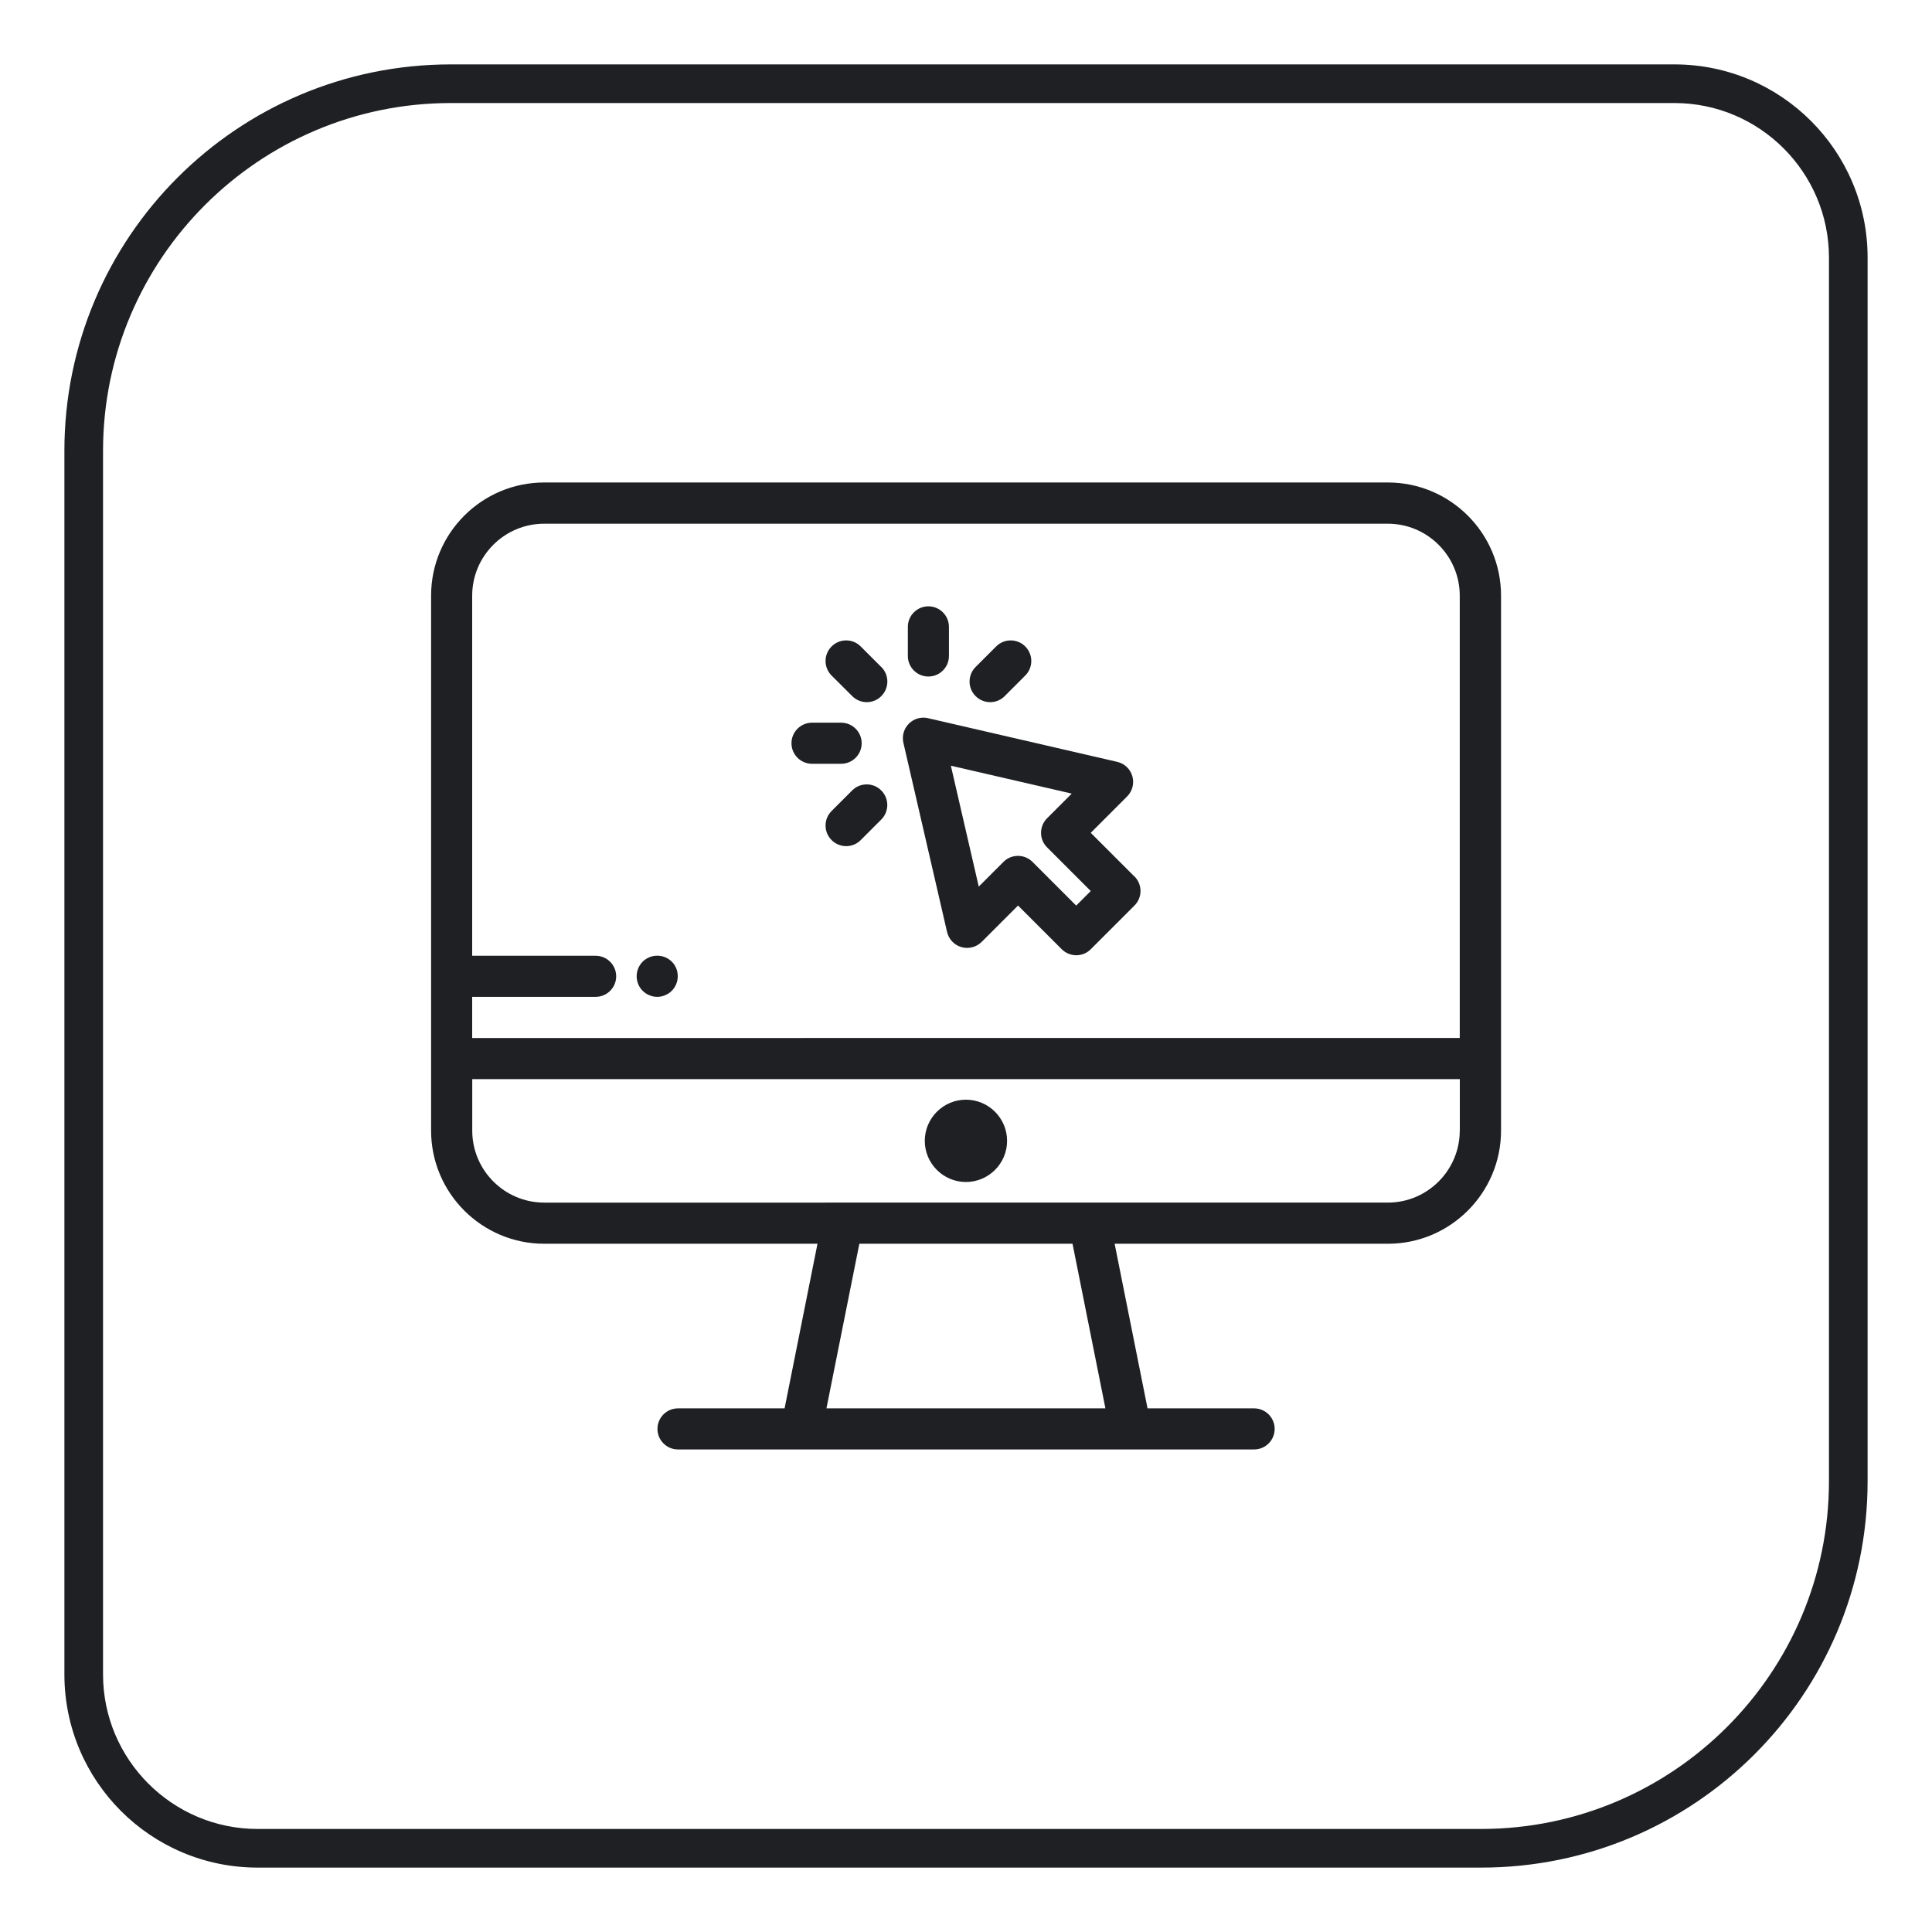 <?xml version="1.0" encoding="UTF-8"?><svg id="a" xmlns="http://www.w3.org/2000/svg" viewBox="0 0 300 300"><path d="m215.49,74.92H84.51c-9.69,0-17.57,7.88-17.57,17.57v83.07c0,9.69,7.88,17.57,17.57,17.57h42.43l-5.11,25.56h-16.55c-1.76,0-3.19,1.43-3.19,3.19s1.43,3.19,3.19,3.19h89.46c1.76,0,3.19-1.43,3.19-3.19s-1.43-3.19-3.19-3.19h-16.55l-5.11-25.56h42.43c9.69,0,17.57-7.88,17.57-17.57v-83.07c0-9.69-7.88-17.57-17.57-17.57Zm-87.16,143.77l5.11-25.56h33.1l5.11,25.56h-43.32Zm98.34-43.13c0,6.17-5.02,11.18-11.18,11.18H84.51c-6.17,0-11.18-5.02-11.18-11.18v-7.99h153.35v7.99h0Zm0-14.38H73.32v-6.39h19.17c1.76,0,3.19-1.43,3.19-3.19s-1.43-3.19-3.19-3.19h-19.17v-55.91c0-6.17,5.02-11.18,11.18-11.18h130.99c6.17,0,11.18,5.02,11.18,11.18v68.69h0Zm-76.68,9.58c-3.52,0-6.39,2.87-6.39,6.39s2.87,6.39,6.39,6.39,6.39-2.87,6.39-6.39-2.87-6.39-6.39-6.39Zm26.16-34.66l-6.78-6.78,5.65-5.65c.82-.82,1.13-2.02.81-3.14-.32-1.12-1.22-1.97-2.35-2.23l-29.37-6.78c-1.07-.25-2.2.07-2.98.85-.78.78-1.1,1.9-.85,2.98l6.78,29.37c.26,1.13,1.12,2.03,2.23,2.35,1.12.32,2.32,0,3.14-.81l5.65-5.65,6.78,6.78c.62.62,1.44.94,2.26.94s1.64-.31,2.26-.94l6.78-6.78c1.25-1.25,1.25-3.27,0-4.52Zm-9.04,4.52l-6.78-6.78c-.62-.62-1.44-.94-2.26-.94s-1.64.31-2.26.94l-3.83,3.83-4.33-18.77,18.77,4.33-3.83,3.83c-1.25,1.25-1.25,3.27,0,4.52l6.78,6.78-2.26,2.26Zm-30.27-37.05l-3.19-3.19c-1.25-1.25-3.27-1.25-4.52,0-1.25,1.25-1.25,3.27,0,4.52l3.2,3.19c.62.62,1.44.94,2.26.94s1.64-.31,2.26-.94c1.25-1.25,1.25-3.27,0-4.52Zm-6.23,8.65h-4.52c-1.76,0-3.19,1.43-3.19,3.19s1.43,3.19,3.19,3.19h4.52c1.76,0,3.19-1.43,3.19-3.19s-1.43-3.19-3.19-3.19Zm6.23,10.52c-1.25-1.25-3.27-1.25-4.52,0l-3.19,3.19c-1.25,1.25-1.25,3.27,0,4.52.62.62,1.44.94,2.26.94s1.64-.31,2.26-.94l3.19-3.19c1.25-1.25,1.25-3.27,0-4.52Zm22.36-22.36c-1.25-1.25-3.27-1.25-4.52,0l-3.19,3.19c-1.25,1.25-1.25,3.27,0,4.52.62.62,1.44.94,2.26.94s1.64-.31,2.26-.94l3.19-3.19c1.25-1.25,1.25-3.27,0-4.52Zm-15.04-6.23c-1.76,0-3.19,1.43-3.19,3.19v4.52c0,1.76,1.43,3.19,3.19,3.19s3.19-1.43,3.19-3.19v-4.52c0-1.76-1.43-3.19-3.19-3.19Zm-38.97,56.82c-.04-.2-.1-.41-.18-.6-.08-.19-.18-.38-.29-.55-.11-.18-.25-.34-.4-.49-.15-.15-.31-.28-.49-.4-.17-.11-.36-.21-.55-.29-.19-.08-.39-.14-.6-.18-.41-.08-.83-.08-1.25,0-.2.04-.41.1-.6.18-.2.08-.38.18-.55.29-.18.11-.34.25-.49.4-.15.15-.28.31-.4.49-.11.17-.21.36-.29.55-.08.2-.14.4-.18.6-.04.2-.06.42-.06.62s.02.42.06.62c.04.2.1.41.18.6.08.2.18.38.29.55.11.18.25.34.4.49s.31.28.49.4c.17.11.36.21.55.29.19.08.39.14.6.19.2.04.42.06.62.06s.42-.02.62-.06c.2-.04.41-.11.6-.19.2-.08.38-.18.55-.29.18-.11.34-.25.49-.4s.28-.31.4-.49c.11-.17.21-.36.29-.55.08-.19.14-.39.18-.6.04-.2.06-.42.06-.62s-.02-.42-.06-.62Z" fill="#1e2023"/><path d="m260,16c13.23,0,24,10.77,24,24v190c0,29.78-24.22,54-54,54H40c-13.23,0-24-10.77-24-24V70c0-29.78,24.22-54,54-54h190m0-6H70c-33.14,0-60,26.86-60,60v190c0,16.57,13.43,30,30,30h190c33.14,0,60-26.86,60-60V40c0-16.57-13.43-30-30-30h0Z" fill="#1e2023"/></svg>